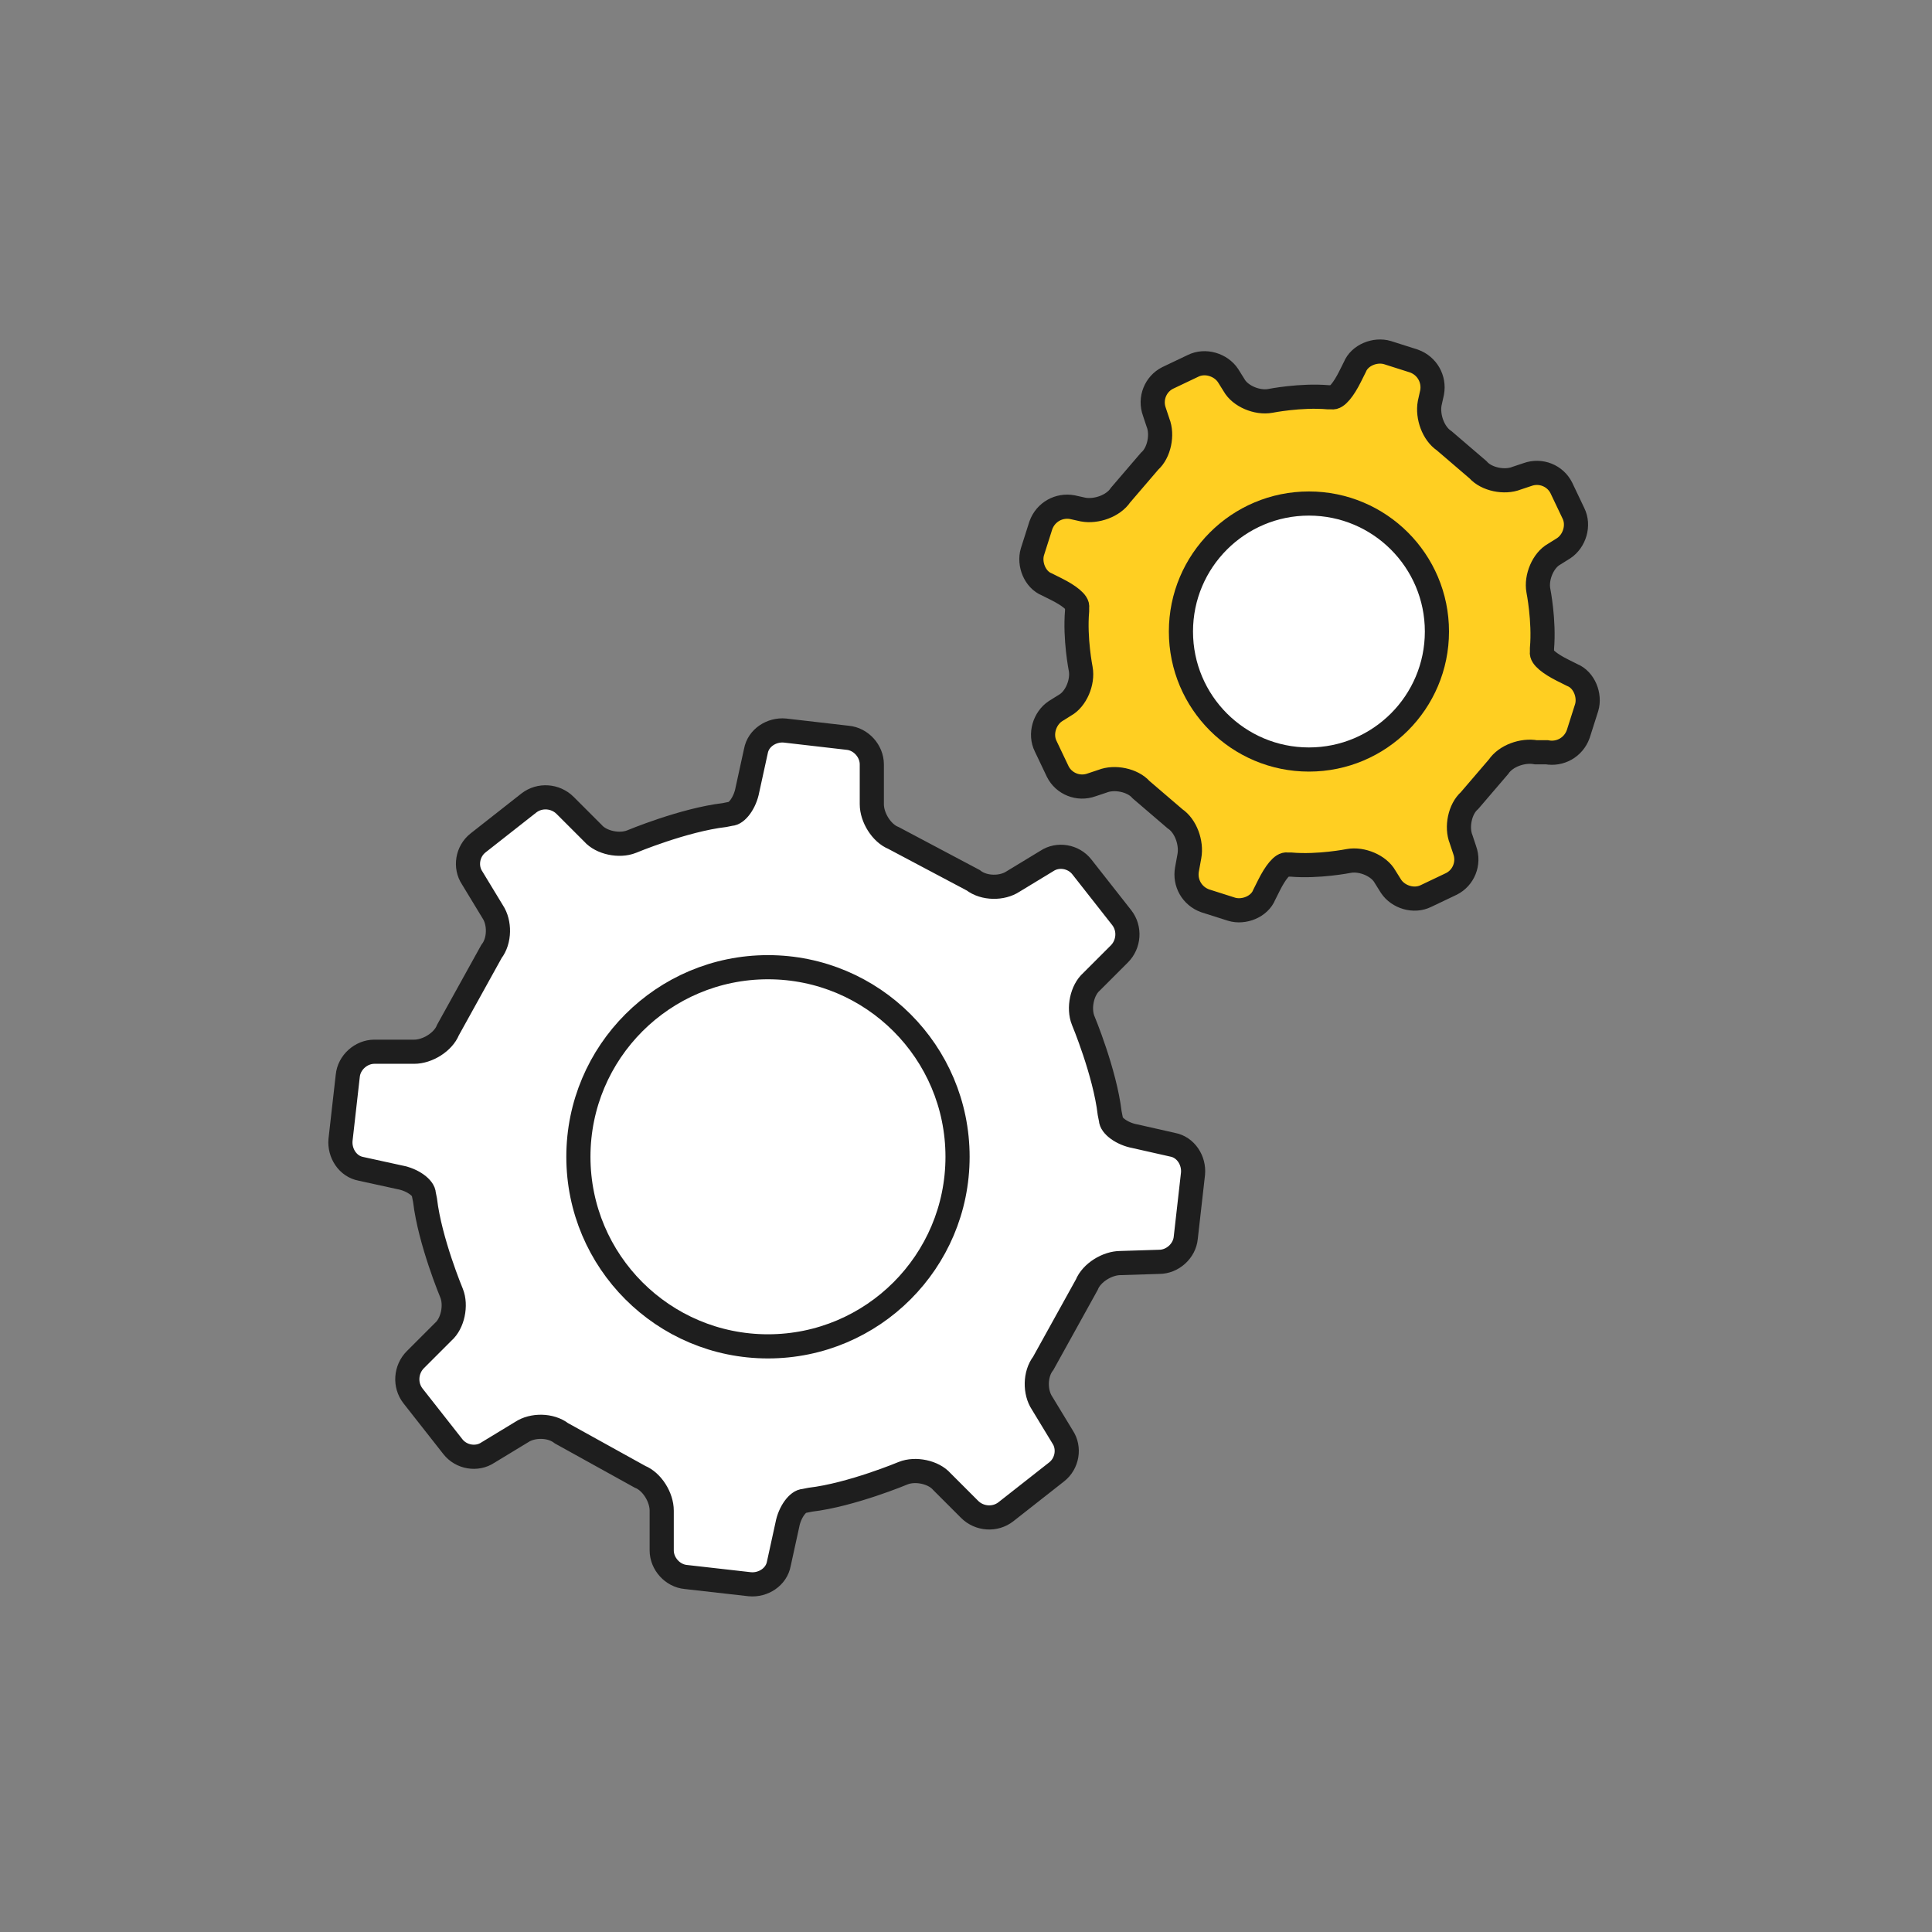 <?xml version="1.0" encoding="utf-8"?>
<!-- Generator: Adobe Illustrator 26.0.2, SVG Export Plug-In . SVG Version: 6.00 Build 0)  -->
<svg version="1.1" xmlns="http://www.w3.org/2000/svg" xmlns:xlink="http://www.w3.org/1999/xlink" x="0px" y="0px"
	 viewBox="0 0 160 160" style="enable-background:new 0 0 160 160;" xml:space="preserve">
<rect x="0" y="0" width="160" height="160" fill="#808080" stroke="none"/>
<style type="text/css">
	.st0{fill-rule:evenodd;clip-rule:evenodd;fill:#FFFFFF;stroke:#1E1E1E;stroke-width:2;stroke-miterlimit:10;}
	.st1{fill:#FFCF22;stroke:#1E1E1E;stroke-width:2;stroke-miterlimit:10;}
	.st2{fill:none;stroke:#1E1E1E;stroke-width:2;}
	.st3{fill:#FFFFFF;stroke:#1E1E1E;stroke-width:2;stroke-linecap:round;stroke-linejoin:round;}
	.st4{fill:#1E1E1E;stroke:#1E1E1E;stroke-width:2;}
	.st5{fill:#FFCF22;stroke:#1E1E1E;stroke-width:2;}
	.st6{fill:none;stroke:#1E1E1E;stroke-width:2;stroke-miterlimit:10;}
	.st7{fill:#FFFFFF;stroke:#1E1E1E;stroke-width:2;stroke-miterlimit:10;}
	.st8{fill:#FFCF22;stroke:#1E1E1E;stroke-width:2;stroke-linecap:round;stroke-linejoin:round;stroke-miterlimit:10;}
	.st9{fill:#FFFFFF;}
	.st10{fill:#FFCF22;}
	
		.st11{clip-path:url(#SVGID_00000175312970252432457130000017681858237736855466_);fill:#FFFFFF;stroke:#1E1E1E;stroke-width:0;stroke-miterlimit:10;}
	.st12{fill:none;stroke:#1E1E1E;stroke-width:2;stroke-linecap:round;stroke-miterlimit:10;}
	.st13{fill:#1E1E1E;}
	.st14{fill:#FFFFFF;stroke:#1E1E1E;stroke-width:2;stroke-linecap:round;stroke-linejoin:round;stroke-miterlimit:10;}
	.st15{fill:#FFCF22;stroke:#1E1E1E;stroke-width:2;stroke-miterlimit:10;}
	.st16{fill:#FFFFFF;stroke:#1E1E1E;stroke-width:2;stroke-linecap:round;stroke-linejoin:round;stroke-miterlimit:10;}
	.st17{fill:none;stroke:#1E1E1E;stroke-width:2;stroke-linecap:round;stroke-linejoin:round;stroke-miterlimit:10;}
	.st18{fill:#FFFFFF;stroke:#1E1E1E;stroke-width:2;}
	.st19{fill:none;stroke:#1E1E1E;stroke-width:2;stroke-linecap:round;}
	
		.st20{clip-path:url(#SVGID_00000033346749796762803390000012487046075301468062_);fill:#FFFFFF;stroke:#1E1E1E;stroke-width:1.7;stroke-miterlimit:10;}
	.st21{fill:#FFFFFF;stroke:#1E1E1E;stroke-width:1.7;stroke-miterlimit:10;}
	.st22{fill:none;stroke:#1E1E1E;stroke-width:1.7;stroke-miterlimit:10;}
	.st23{clip-path:url(#SVGID_00000179634284783189801560000000641930802517350046_);fill:#FFCF22;}
	.st24{clip-path:url(#SVGID_00000021085252380779251480000011090781224476040586_);fill:#FFCF22;}
	.st25{fill:#FFCF22;stroke:#000000;stroke-width:2;stroke-linecap:round;stroke-linejoin:round;stroke-miterlimit:10;}
	.st26{fill:#FFFFFF;stroke:#000000;stroke-width:2;stroke-linecap:round;stroke-linejoin:round;stroke-miterlimit:10;}
	.st27{fill:#FFFFFF;stroke:#1E1E1E;stroke-width:2;stroke-miterlimit:10;}
	.st28{fill:none;stroke:#1E1E1E;stroke-width:2;stroke-miterlimit:10;}
	.st29{fill:#FFCC00;stroke:#1E1E1E;stroke-width:2;stroke-miterlimit:10;}
	.st30{fill:#FFCC00;stroke:#1E1E1E;stroke-width:2;stroke-miterlimit:10;}
	.st31{clip-path:url(#SVGID_00000088833603768878691660000003231751045761364383_);fill:#FFCF22;}
	.st32{clip-path:url(#SVGID_00000109722937226449283330000010377311796381811365_);fill:#FFCF22;}
	.st33{fill-rule:evenodd;clip-rule:evenodd;fill:none;stroke:#1E1E1E;stroke-miterlimit:10;}
</style>
<g id="Layer_1">
	<g>
		<g>
			<g>
				<path class="st9" d="M96,104.5c1.1,0,2.1-0.9,2.2-2l0.6-5.3c0.1-1.1-0.6-2.2-1.7-2.4L94,94.1c-1.1-0.2-2-0.9-2-1.4
					c0,0,0,0-0.1-0.5c-0.4-3.4-2.2-7.7-2.2-7.7c-0.4-1-0.1-2.5,0.7-3.2l2.3-2.3c0.8-0.8,0.9-2.1,0.2-3l-3.3-4.2
					c-0.7-0.9-2-1.1-2.9-0.5l-2.8,1.7c-0.9,0.6-2.4,0.6-3.3-0.1L74,69.4c-1-0.4-1.8-1.7-1.8-2.8l0-3.3c0-1.1-0.9-2.1-2-2.2L65,60.5
					c-1.1-0.1-2.2,0.6-2.4,1.7l-0.7,3.2c-0.2,1.1-0.9,2-1.4,2c0,0,0,0-0.5,0.1c-3.4,0.4-7.7,2.2-7.7,2.2c-1,0.4-2.5,0.1-3.2-0.7
					l-2.3-2.3c-0.8-0.8-2.1-0.9-3-0.2l-4.2,3.3c-0.9,0.7-1.1,2-0.5,2.9l1.7,2.8c0.6,0.9,0.6,2.4-0.1,3.3l-3.6,6.5
					c-0.4,1-1.7,1.8-2.8,1.8l-3.3,0c-1.1,0-2.1,0.9-2.2,2l-0.6,5.3c-0.1,1.1,0.6,2.2,1.7,2.4l3.2,0.7c1.1,0.2,2,0.9,2,1.4
					c0,0,0,0,0.1,0.5c0.4,3.4,2.2,7.7,2.2,7.7c0.4,1,0.1,2.5-0.7,3.2l-2.3,2.3c-0.8,0.8-0.9,2.1-0.2,3l3.3,4.2
					c0.7,0.9,2,1.1,2.9,0.5l2.8-1.7c0.9-0.6,2.4-0.6,3.3,0.1l6.5,3.6c1,0.4,1.8,1.7,1.8,2.8l0,3.3c0,1.1,0.9,2.1,2,2.2l5.3,0.6
					c1.1,0.1,2.2-0.6,2.4-1.7l0.7-3.2c0.2-1.1,0.9-2,1.4-2c0,0,0,0,0.5-0.1c3.4-0.4,7.7-2.2,7.7-2.2c1-0.4,2.5-0.1,3.2,0.7l2.3,2.3
					c0.8,0.8,2.1,0.9,3,0.2l4.2-3.3c0.9-0.7,1.1-2,0.5-2.9l-1.7-2.8c-0.6-0.9-0.6-2.4,0.1-3.3l3.6-6.5c0.4-1,1.7-1.8,2.8-1.8
					L96,104.5z"/>
				<path class="st6" d="M96,104.5c1.1,0,2.1-0.9,2.2-2l0.6-5.3c0.1-1.1-0.6-2.2-1.7-2.4L94,94.1c-1.1-0.2-2-0.9-2-1.4
					c0,0,0,0-0.1-0.5c-0.4-3.4-2.2-7.7-2.2-7.7c-0.4-1-0.1-2.5,0.7-3.2l2.3-2.3c0.8-0.8,0.9-2.1,0.2-3l-3.3-4.2
					c-0.7-0.9-2-1.1-2.9-0.5l-2.8,1.7c-0.9,0.6-2.4,0.6-3.3-0.1L74,69.4c-1-0.4-1.8-1.7-1.8-2.8l0-3.3c0-1.1-0.9-2.1-2-2.2L65,60.5
					c-1.1-0.1-2.2,0.6-2.4,1.7l-0.7,3.2c-0.2,1.1-0.9,2-1.4,2c0,0,0,0-0.5,0.1c-3.4,0.4-7.7,2.2-7.7,2.2c-1,0.4-2.5,0.1-3.2-0.7
					l-2.3-2.3c-0.8-0.8-2.1-0.9-3-0.2l-4.2,3.3c-0.9,0.7-1.1,2-0.5,2.9l1.7,2.8c0.6,0.9,0.6,2.4-0.1,3.3l-3.6,6.5
					c-0.4,1-1.7,1.8-2.8,1.8l-3.3,0c-1.1,0-2.1,0.9-2.2,2l-0.6,5.3c-0.1,1.1,0.6,2.2,1.7,2.4l3.2,0.7c1.1,0.2,2,0.9,2,1.4
					c0,0,0,0,0.1,0.5c0.4,3.4,2.2,7.7,2.2,7.7c0.4,1,0.1,2.5-0.7,3.2l-2.3,2.3c-0.8,0.8-0.9,2.1-0.2,3l3.3,4.2
					c0.7,0.9,2,1.1,2.9,0.5l2.8-1.7c0.9-0.6,2.4-0.6,3.3,0.1l6.5,3.6c1,0.4,1.8,1.7,1.8,2.8l0,3.3c0,1.1,0.9,2.1,2,2.2l5.3,0.6
					c1.1,0.1,2.2-0.6,2.4-1.7l0.7-3.2c0.2-1.1,0.9-2,1.4-2c0,0,0,0,0.5-0.1c3.4-0.4,7.7-2.2,7.7-2.2c1-0.4,2.5-0.1,3.2,0.7l2.3,2.3
					c0.8,0.8,2.1,0.9,3,0.2l4.2-3.3c0.9-0.7,1.1-2,0.5-2.9l-1.7-2.8c-0.6-0.9-0.6-2.4,0.1-3.3l3.6-6.5c0.4-1,1.7-1.8,2.8-1.8
					L96,104.5z"/>
			</g>
			<circle class="st7" cx="63.6" cy="95.8" r="15.7"/>
		</g>
		<g>
			<g>
				<path class="st10" d="M128.1,62.3c1.1,0.2,2.2-0.4,2.6-1.5l0.7-2.2c0.3-1-0.2-2.3-1.2-2.7l-0.8-0.4c-1-0.5-1.8-1.1-1.7-1.5
					c0,0,0,0,0-0.3c0.2-2.3-0.3-4.8-0.3-4.8c-0.2-1.1,0.4-2.5,1.3-3l0.8-0.5c0.9-0.6,1.3-1.9,0.8-2.9l-1-2.1c-0.5-1-1.7-1.5-2.8-1.1
					l-0.9,0.3c-1,0.4-2.5,0.1-3.2-0.7l-2.8-2.4c-0.9-0.6-1.4-2-1.2-3.1l0.2-0.9c0.2-1.1-0.4-2.2-1.5-2.6l-2.2-0.7
					c-1-0.3-2.3,0.2-2.7,1.2l-0.4,0.8c-0.5,1-1.1,1.8-1.5,1.7c0,0,0,0-0.3,0c-2.3-0.2-4.8,0.3-4.8,0.3c-1.1,0.2-2.5-0.4-3-1.3
					l-0.5-0.8c-0.6-0.9-1.9-1.3-2.9-0.8l-2.1,1c-1,0.5-1.5,1.7-1.1,2.8l0.3,0.9c0.4,1,0.1,2.5-0.7,3.2l-2.4,2.8
					c-0.6,0.9-2,1.4-3.1,1.2l-0.9-0.2c-1.1-0.2-2.2,0.4-2.6,1.5l-0.7,2.2c-0.3,1,0.2,2.3,1.2,2.7l0.8,0.4c1,0.5,1.8,1.1,1.7,1.5
					c0,0,0,0,0,0.3c-0.2,2.3,0.3,4.8,0.3,4.8c0.2,1.1-0.4,2.5-1.3,3l-0.8,0.5c-0.9,0.6-1.3,1.9-0.8,2.9l1,2.1c0.5,1,1.7,1.5,2.8,1.1
					l0.9-0.3c1-0.4,2.5-0.1,3.2,0.7l2.8,2.4c0.9,0.6,1.4,2,1.2,3.1L98.3,72c-0.2,1.1,0.4,2.2,1.5,2.6l2.2,0.7c1,0.3,2.3-0.2,2.7-1.2
					l0.4-0.8c0.5-1,1.1-1.8,1.5-1.7c0,0,0,0,0.3,0c2.3,0.2,4.8-0.3,4.8-0.3c1.1-0.2,2.5,0.4,3,1.3l0.5,0.8c0.6,0.9,1.9,1.3,2.9,0.8
					l2.1-1c1-0.5,1.5-1.7,1.1-2.8l-0.3-0.9c-0.4-1-0.1-2.5,0.7-3.2l2.4-2.8c0.6-0.9,2-1.4,3.1-1.2L128.1,62.3z"/>
				<path class="st6" d="M128.1,62.3c1.1,0.2,2.2-0.4,2.6-1.5l0.7-2.2c0.3-1-0.2-2.3-1.2-2.7l-0.8-0.4c-1-0.5-1.8-1.1-1.7-1.5
					c0,0,0,0,0-0.3c0.2-2.3-0.3-4.8-0.3-4.8c-0.2-1.1,0.4-2.5,1.3-3l0.8-0.5c0.9-0.6,1.3-1.9,0.8-2.9l-1-2.1c-0.5-1-1.7-1.5-2.8-1.1
					l-0.9,0.3c-1,0.4-2.5,0.1-3.2-0.7l-2.8-2.4c-0.9-0.6-1.4-2-1.2-3.1l0.2-0.9c0.2-1.1-0.4-2.2-1.5-2.6l-2.2-0.7
					c-1-0.3-2.3,0.2-2.7,1.2l-0.4,0.8c-0.5,1-1.1,1.8-1.5,1.7c0,0,0,0-0.3,0c-2.3-0.2-4.8,0.3-4.8,0.3c-1.1,0.2-2.5-0.4-3-1.3
					l-0.5-0.8c-0.6-0.9-1.9-1.3-2.9-0.8l-2.1,1c-1,0.5-1.5,1.7-1.1,2.8l0.3,0.9c0.4,1,0.1,2.5-0.7,3.2l-2.4,2.8
					c-0.6,0.9-2,1.4-3.1,1.2l-0.9-0.2c-1.1-0.2-2.2,0.4-2.6,1.5l-0.7,2.2c-0.3,1,0.2,2.3,1.2,2.7l0.8,0.4c1,0.5,1.8,1.1,1.7,1.5
					c0,0,0,0,0,0.3c-0.2,2.3,0.3,4.8,0.3,4.8c0.2,1.1-0.4,2.5-1.3,3l-0.8,0.5c-0.9,0.6-1.3,1.9-0.8,2.9l1,2.1c0.5,1,1.7,1.5,2.8,1.1
					l0.9-0.3c1-0.4,2.5-0.1,3.2,0.7l2.8,2.4c0.9,0.6,1.4,2,1.2,3.1L98.3,72c-0.2,1.1,0.4,2.2,1.5,2.6l2.2,0.7c1,0.3,2.3-0.2,2.7-1.2
					l0.4-0.8c0.5-1,1.1-1.8,1.5-1.7c0,0,0,0,0.3,0c2.3,0.2,4.8-0.3,4.8-0.3c1.1-0.2,2.5,0.4,3,1.3l0.5,0.8c0.6,0.9,1.9,1.3,2.9,0.8
					l2.1-1c1-0.5,1.5-1.7,1.1-2.8l-0.3-0.9c-0.4-1-0.1-2.5,0.7-3.2l2.4-2.8c0.6-0.9,2-1.4,3.1-1.2L128.1,62.3z"/>
			</g>
			<circle class="st7" cx="108.4" cy="52.3" r="10.6"/>
		</g>
	</g>
</g>
<g id="Layer_2">
</g>
</svg>
